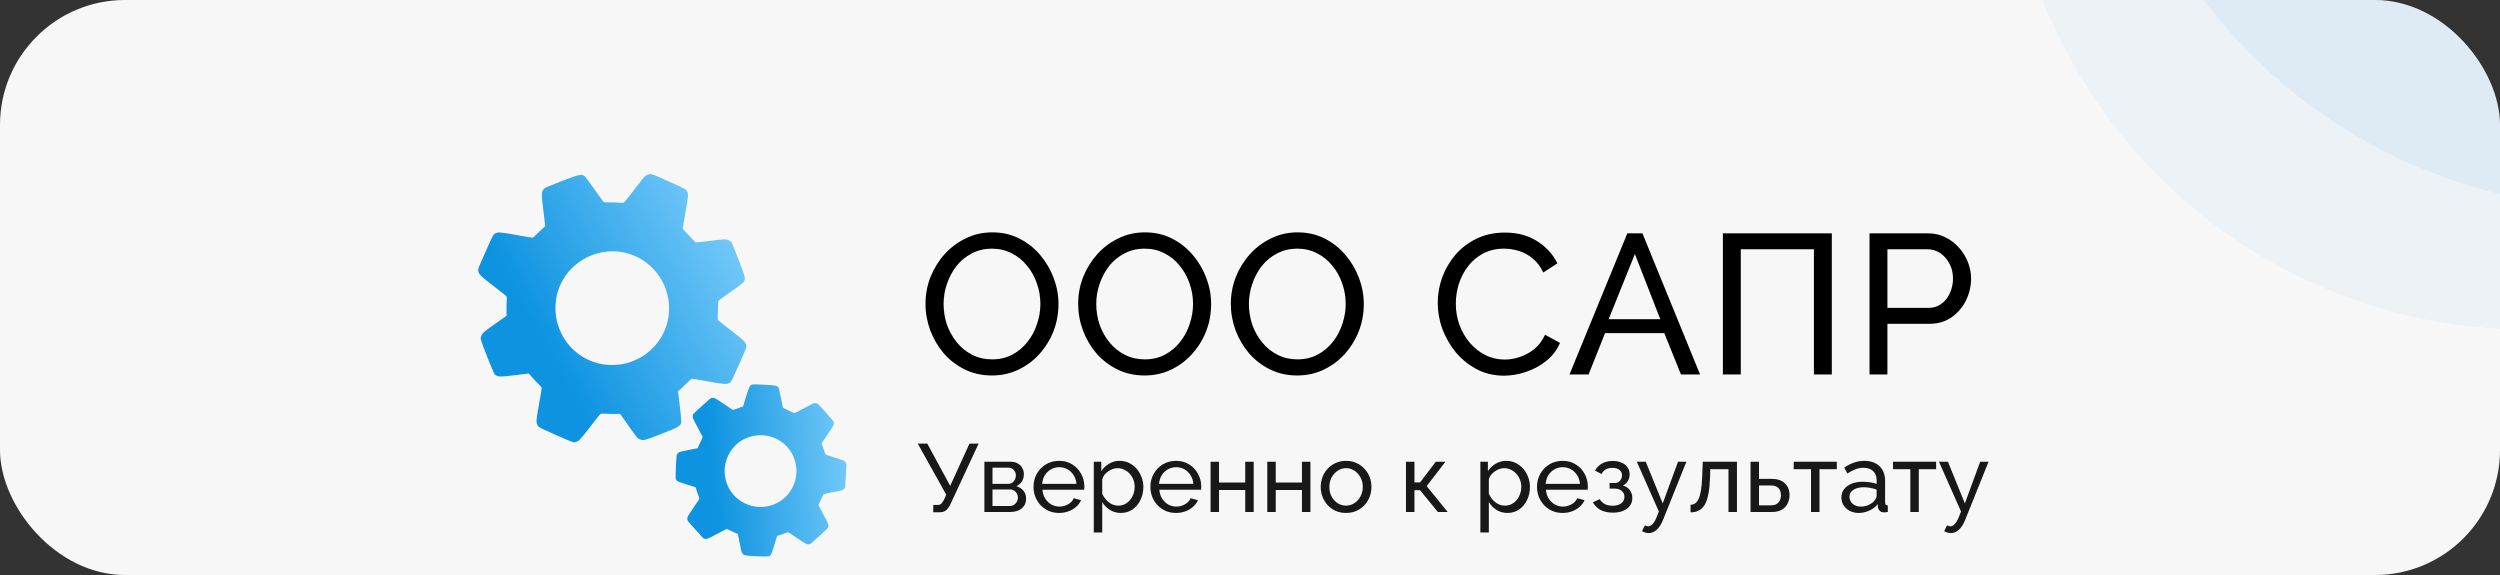 <?xml version="1.0" encoding="UTF-8"?> <svg xmlns="http://www.w3.org/2000/svg" width="600" height="138" viewBox="0 0 600 138" fill="none"><rect x="0" y="0" width="600" height="138" fill="#333333" stroke="none"/><g clip-path="url(#clip0_807_2794)"><rect width="600" height="138" rx="30" fill="#F7F7F7"></rect><g opacity="0.2"><ellipse cx="606.752" cy="-46.34" rx="125.387" ry="125.477" transform="rotate(-29.264 606.752 -46.34)" fill="#0D7BE0" fill-opacity="0.2"></ellipse><ellipse cx="629.058" cy="-75.464" rx="125.387" ry="125.477" transform="rotate(-29.264 629.058 -75.464)" fill="#0D7BE0" fill-opacity="0.4"></ellipse><ellipse cx="651.561" cy="-99.226" rx="118.498" ry="118.583" transform="rotate(-17.548 651.561 -99.226)" fill="#0D7BE0" fill-opacity="0.5"></ellipse></g><path d="M156.182 41.778C155.598 41.775 154.846 42.154 154.459 42.638C154.294 42.849 153.215 44.252 152.057 45.733C150.912 47.221 149.897 48.509 149.795 48.578C149.7 48.664 149.205 48.686 148.679 48.652C148.17 48.611 147.13 48.577 146.384 48.587C145.638 48.598 144.947 48.548 144.862 48.482C144.778 48.416 143.793 47.037 142.677 45.443C141.565 43.837 140.486 42.417 140.281 42.268C139.504 41.738 139.094 41.827 134.977 43.391C132.833 44.206 130.904 45.017 130.697 45.195C129.911 45.873 129.891 46.334 130.401 50.482L130.865 54.281L130.086 54.976C129.665 55.345 129.029 55.974 128.661 56.353C128.255 56.785 127.911 57.046 127.73 57.037C127.573 57.038 125.756 56.73 123.698 56.357C119.91 55.672 119.524 55.643 118.757 56.086C118.376 56.302 118.295 56.452 116.518 60.452C114.74 64.453 114.683 64.613 114.778 65.04C114.969 65.895 115.244 66.174 118.291 68.526C119.947 69.803 121.393 70.945 121.498 71.063C121.626 71.191 121.669 71.609 121.614 72.212C121.58 72.739 121.544 73.749 121.56 74.484L121.579 75.789L118.764 77.761C116.436 79.406 115.901 79.839 115.642 80.294C115.442 80.647 115.347 80.99 115.366 81.269C115.421 81.978 118.454 89.656 118.793 89.921C119.506 90.466 120.055 90.481 123.523 90.055L126.905 89.633L127.766 90.615C128.24 91.153 128.938 91.891 129.322 92.247C129.754 92.653 130.015 92.997 130.006 93.178C130.007 93.335 129.699 95.152 129.326 97.21C128.641 100.998 128.624 101.389 129.055 102.151C129.271 102.532 129.42 102.613 133.421 104.391C137.422 106.168 137.582 106.225 138.009 106.13C138.863 105.939 139.143 105.664 141.494 102.617C142.772 100.961 143.914 99.515 144.032 99.41C144.16 99.282 144.578 99.24 145.186 99.282C145.708 99.328 146.736 99.357 147.482 99.347L148.834 99.32L150.886 102.242C152.831 104.988 152.979 105.168 153.562 105.428C154.396 105.798 154.638 105.734 159.056 104.005C162.89 102.501 163.293 102.266 163.498 101.388C163.558 101.158 163.401 99.392 163.155 97.443L162.726 93.916L163.796 92.952C164.378 92.412 165.077 91.739 165.367 91.44C165.667 91.117 165.978 90.899 166.147 90.903C166.304 90.901 168.121 91.209 170.179 91.582C173.967 92.267 174.358 92.284 175.12 91.853C175.501 91.637 175.582 91.488 177.36 87.487C179.137 83.487 179.194 83.327 179.099 82.899C178.908 82.045 178.633 81.766 175.586 79.414C173.93 78.136 172.484 76.995 172.379 76.877C172.251 76.749 172.214 76.319 172.263 75.727C172.297 75.201 172.329 74.231 172.328 73.56C172.309 72.896 172.374 72.269 172.445 72.173C172.529 72.081 173.776 71.167 175.211 70.151C178.332 67.973 178.545 67.783 178.729 67.08C178.841 66.603 178.717 66.177 177.366 62.639C176.556 60.483 175.779 58.541 175.652 58.314C175.481 58.024 175.227 57.826 174.804 57.623C174.221 57.364 174 57.38 170.612 57.785C168.634 58.032 166.986 58.212 166.926 58.186C166.879 58.165 166.469 57.74 166.032 57.247C165.607 56.759 164.934 56.06 164.555 55.693C164.123 55.286 163.862 54.943 163.871 54.761C163.87 54.604 164.178 52.788 164.551 50.729C165.236 46.942 165.265 46.555 164.822 45.788C164.618 45.412 164.433 45.316 160.61 43.588C157.465 42.163 156.514 41.768 156.182 41.778ZM154.138 62.355C158.751 65.289 161.195 70.538 160.448 75.909C159.433 83.328 152.495 88.514 144.999 87.479C137.58 86.464 132.394 79.526 133.429 72.03C134.643 63.202 144.118 57.889 152.346 61.416C152.899 61.648 153.706 62.078 154.138 62.355Z" fill="url(#paint0_linear_807_2794)"></path><path d="M196.155 96.866C195.819 96.714 195.288 96.738 194.94 96.918C194.79 96.998 193.806 97.529 192.757 98.085C191.713 98.648 190.796 99.13 190.72 99.143C190.643 99.168 190.352 99.054 190.057 98.898C189.774 98.744 189.183 98.456 188.75 98.27C188.316 98.084 187.931 97.877 187.899 97.817C187.867 97.757 187.655 96.709 187.421 95.502C187.194 94.289 186.937 93.192 186.857 93.053C186.546 92.547 186.286 92.493 183.509 92.335C182.062 92.252 180.741 92.224 180.575 92.273C179.947 92.462 179.817 92.723 179.043 95.246L178.332 97.557L177.704 97.757C177.366 97.862 176.837 98.061 176.527 98.185C176.182 98.329 175.916 98.391 175.814 98.339C175.723 98.299 174.755 97.654 173.663 96.909C171.655 95.538 171.44 95.422 170.883 95.48C170.608 95.506 170.523 95.572 168.467 97.421C166.411 99.271 166.337 99.349 166.282 99.62C166.172 100.162 166.259 100.393 167.41 102.535C168.037 103.698 168.577 104.729 168.607 104.824C168.648 104.931 168.565 105.183 168.378 105.517C168.222 105.812 167.942 106.386 167.762 106.813L167.436 107.571L165.305 107.983C163.538 108.333 163.118 108.445 162.852 108.641C162.645 108.793 162.502 108.966 162.441 109.132C162.29 109.555 162.062 114.765 162.189 115.005C162.46 115.503 162.773 115.653 164.883 116.301L166.942 116.928L167.186 117.716C167.321 118.148 167.534 118.754 167.663 119.058C167.808 119.404 167.87 119.669 167.818 119.771C167.778 119.863 167.133 120.831 166.388 121.922C165.017 123.93 164.906 124.152 164.959 124.702C164.985 124.978 165.05 125.063 166.9 127.118C168.75 129.174 168.827 129.248 169.098 129.303C169.64 129.413 169.872 129.327 172.014 128.175C173.177 127.549 174.208 127.009 174.303 126.979C174.41 126.938 174.662 127.021 175.002 127.202C175.291 127.363 175.876 127.645 176.309 127.831L177.096 128.163L177.527 130.377C177.941 132.462 177.981 132.604 178.25 132.904C178.636 133.332 178.792 133.358 181.786 133.499C184.384 133.618 184.677 133.587 185.022 133.133C185.115 133.016 185.48 131.957 185.84 130.769L186.501 128.625L187.367 128.344C187.841 128.183 188.418 127.974 188.662 127.876C188.918 127.767 189.154 127.722 189.25 127.767C189.341 127.807 190.31 128.453 191.401 129.198C193.409 130.569 193.631 130.679 194.181 130.627C194.457 130.601 194.542 130.535 196.597 128.685C198.653 126.836 198.727 126.758 198.782 126.487C198.892 125.945 198.805 125.713 197.654 123.572C197.028 122.408 196.488 121.377 196.458 121.283C196.417 121.176 196.506 120.918 196.686 120.59C196.842 120.295 197.11 119.744 197.282 119.356C197.442 118.969 197.641 118.624 197.707 118.586C197.779 118.555 198.734 118.349 199.823 118.133C202.184 117.68 202.356 117.625 202.643 117.267C202.831 117.021 202.869 116.743 203.001 114.355C203.089 112.903 203.141 111.582 203.126 111.418C203.103 111.207 203.007 111.028 202.815 110.802C202.545 110.502 202.414 110.454 200.355 109.815C199.151 109.449 198.154 109.128 198.126 109.097C198.104 109.073 197.977 108.722 197.852 108.325C197.733 107.934 197.524 107.358 197.401 107.049C197.256 106.703 197.194 106.437 197.246 106.335C197.286 106.244 197.932 105.276 198.677 104.185C200.047 102.176 200.164 101.961 200.106 101.404C200.085 101.135 200.003 101.032 198.243 99.051C196.796 97.418 196.349 96.946 196.155 96.866ZM189.676 108.209C191.581 111.089 191.639 114.746 189.825 117.652C187.328 121.669 181.991 122.874 177.934 120.346C173.916 117.85 172.712 112.512 175.239 108.455C178.213 103.676 185.047 103.052 188.884 107.205C189.143 107.481 189.498 107.937 189.676 108.209Z" fill="url(#paint1_linear_807_2794)"></path><path d="M238.054 90.114C235.669 90.114 233.506 89.636 231.566 88.682C229.626 87.728 227.941 86.44 226.51 84.819C225.111 83.165 224.029 81.32 223.266 79.285C222.503 77.218 222.121 75.103 222.121 72.94C222.121 70.683 222.519 68.536 223.314 66.501C224.141 64.433 225.27 62.605 226.701 61.015C228.164 59.393 229.865 58.121 231.805 57.198C233.745 56.244 235.86 55.767 238.149 55.767C240.535 55.767 242.697 56.26 244.637 57.246C246.577 58.232 248.247 59.552 249.646 61.206C251.045 62.859 252.126 64.704 252.89 66.739C253.653 68.774 254.035 70.857 254.035 72.988C254.035 75.246 253.637 77.409 252.842 79.476C252.047 81.511 250.918 83.34 249.455 84.962C248.024 86.552 246.338 87.808 244.398 88.73C242.459 89.652 240.344 90.114 238.054 90.114ZM226.462 72.94C226.462 74.658 226.732 76.327 227.273 77.949C227.846 79.539 228.641 80.954 229.658 82.195C230.676 83.435 231.9 84.421 233.331 85.152C234.762 85.884 236.353 86.25 238.102 86.25C239.914 86.25 241.536 85.868 242.967 85.105C244.398 84.341 245.607 83.324 246.593 82.052C247.611 80.78 248.374 79.349 248.883 77.758C249.423 76.168 249.694 74.562 249.694 72.94C249.694 71.223 249.407 69.569 248.835 67.979C248.294 66.389 247.499 64.974 246.45 63.734C245.432 62.462 244.208 61.476 242.777 60.776C241.377 60.045 239.819 59.679 238.102 59.679C236.289 59.679 234.667 60.061 233.236 60.824C231.805 61.555 230.581 62.557 229.563 63.829C228.577 65.101 227.814 66.532 227.273 68.122C226.732 69.681 226.462 71.287 226.462 72.94ZM274.692 90.114C272.307 90.114 270.144 89.636 268.205 88.682C266.265 87.728 264.579 86.44 263.148 84.819C261.749 83.165 260.667 81.32 259.904 79.285C259.141 77.218 258.759 75.103 258.759 72.94C258.759 70.683 259.157 68.536 259.952 66.501C260.779 64.433 261.908 62.605 263.339 61.015C264.802 59.393 266.503 58.121 268.443 57.198C270.383 56.244 272.498 55.767 274.788 55.767C277.173 55.767 279.335 56.26 281.275 57.246C283.215 58.232 284.885 59.552 286.284 61.206C287.683 62.859 288.765 64.704 289.528 66.739C290.291 68.774 290.673 70.857 290.673 72.988C290.673 75.246 290.275 77.409 289.48 79.476C288.685 81.511 287.556 83.34 286.093 84.962C284.662 86.552 282.977 87.808 281.037 88.73C279.097 89.652 276.982 90.114 274.692 90.114ZM263.1 72.94C263.1 74.658 263.371 76.327 263.911 77.949C264.484 79.539 265.279 80.954 266.296 82.195C267.314 83.435 268.538 84.421 269.97 85.152C271.401 85.884 272.991 86.25 274.74 86.25C276.553 86.25 278.175 85.868 279.606 85.105C281.037 84.341 282.245 83.324 283.231 82.052C284.249 80.78 285.012 79.349 285.521 77.758C286.061 76.168 286.332 74.562 286.332 72.94C286.332 71.223 286.046 69.569 285.473 67.979C284.932 66.389 284.137 64.974 283.088 63.734C282.07 62.462 280.846 61.476 279.415 60.776C278.015 60.045 276.457 59.679 274.74 59.679C272.927 59.679 271.305 60.061 269.874 60.824C268.443 61.555 267.219 62.557 266.201 63.829C265.215 65.101 264.452 66.532 263.911 68.122C263.371 69.681 263.1 71.287 263.1 72.94ZM311.33 90.114C308.945 90.114 306.783 89.636 304.843 88.682C302.903 87.728 301.217 86.44 299.786 84.819C298.387 83.165 297.306 81.32 296.542 79.285C295.779 77.218 295.398 75.103 295.398 72.94C295.398 70.683 295.795 68.536 296.59 66.501C297.417 64.433 298.546 62.605 299.977 61.015C301.44 59.393 303.141 58.121 305.081 57.198C307.021 56.244 309.136 55.767 311.426 55.767C313.811 55.767 315.973 56.26 317.913 57.246C319.853 58.232 321.523 59.552 322.922 61.206C324.322 62.859 325.403 64.704 326.166 66.739C326.929 68.774 327.311 70.857 327.311 72.988C327.311 75.246 326.913 77.409 326.118 79.476C325.323 81.511 324.194 83.34 322.731 84.962C321.3 86.552 319.615 87.808 317.675 88.73C315.735 89.652 313.62 90.114 311.33 90.114ZM299.739 72.94C299.739 74.658 300.009 76.327 300.549 77.949C301.122 79.539 301.917 80.954 302.935 82.195C303.952 83.435 305.177 84.421 306.608 85.152C308.039 85.884 309.629 86.25 311.378 86.25C313.191 86.25 314.813 85.868 316.244 85.105C317.675 84.341 318.883 83.324 319.869 82.052C320.887 80.78 321.65 79.349 322.159 77.758C322.7 76.168 322.97 74.562 322.97 72.94C322.97 71.223 322.684 69.569 322.111 67.979C321.571 66.389 320.776 64.974 319.726 63.734C318.708 62.462 317.484 61.476 316.053 60.776C314.654 60.045 313.095 59.679 311.378 59.679C309.565 59.679 307.943 60.061 306.512 60.824C305.081 61.555 303.857 62.557 302.839 63.829C301.853 65.101 301.09 66.532 300.549 68.122C300.009 69.681 299.739 71.287 299.739 72.94ZM345.055 72.702C345.055 70.635 345.405 68.615 346.105 66.644C346.836 64.64 347.886 62.827 349.253 61.206C350.652 59.552 352.354 58.248 354.357 57.294C356.361 56.308 358.635 55.815 361.179 55.815C364.2 55.815 366.792 56.515 368.955 57.914C371.117 59.281 372.723 61.046 373.773 63.209L370.386 65.403C369.718 63.972 368.859 62.843 367.81 62.016C366.792 61.158 365.679 60.553 364.47 60.204C363.294 59.854 362.133 59.679 360.988 59.679C359.112 59.679 357.442 60.061 355.979 60.824C354.548 61.587 353.34 62.605 352.354 63.877C351.368 65.149 350.621 66.58 350.112 68.17C349.635 69.728 349.396 71.303 349.396 72.893C349.396 74.642 349.683 76.327 350.255 77.949C350.859 79.571 351.686 81.002 352.736 82.243C353.785 83.483 355.025 84.469 356.456 85.2C357.887 85.931 359.446 86.297 361.131 86.297C362.308 86.297 363.516 86.091 364.757 85.677C365.997 85.264 367.158 84.628 368.239 83.769C369.32 82.879 370.179 81.734 370.815 80.334L374.393 82.29C373.693 83.976 372.612 85.407 371.149 86.584C369.686 87.76 368.048 88.651 366.235 89.255C364.455 89.859 362.69 90.161 360.94 90.161C358.619 90.161 356.488 89.668 354.548 88.682C352.608 87.665 350.923 86.329 349.492 84.675C348.092 82.99 346.995 81.114 346.2 79.046C345.437 76.948 345.055 74.833 345.055 72.702ZM390.558 56.006H394.184L408.017 89.875H403.438L399.431 79.953H385.215L381.256 89.875H376.676L390.558 56.006ZM398.477 76.614L392.371 60.967L386.074 76.614H398.477ZM413.492 89.875V56.006H439.633V89.875H435.34V59.822H417.785V89.875H413.492ZM448.686 89.875V56.006H462.806C464.301 56.006 465.668 56.324 466.908 56.96C468.149 57.564 469.23 58.391 470.152 59.44C471.074 60.458 471.79 61.619 472.299 62.923C472.808 64.195 473.062 65.499 473.062 66.834C473.062 68.679 472.649 70.444 471.822 72.129C470.995 73.783 469.834 75.135 468.339 76.184C466.845 77.202 465.096 77.711 463.092 77.711H452.979V89.875H448.686ZM452.979 73.894H462.854C464.03 73.894 465.048 73.576 465.907 72.94C466.797 72.304 467.481 71.446 467.958 70.364C468.467 69.283 468.721 68.106 468.721 66.834C468.721 65.499 468.435 64.306 467.862 63.257C467.29 62.175 466.543 61.333 465.62 60.728C464.698 60.124 463.68 59.822 462.567 59.822H452.979V73.894Z" fill="black"></path><path d="M223.982 122.944V121.188H225.022C225.407 121.188 225.692 121.095 225.877 120.911C226.077 120.71 226.285 120.417 226.501 120.032L227.102 118.738L220.261 106.466H222.549L228.049 116.612L232.672 106.466H234.867L228.095 121.026C227.757 121.719 227.394 122.212 227.009 122.505C226.639 122.798 226.123 122.944 225.461 122.944H223.982ZM236.255 122.875V110.811H242.495C243.22 110.811 243.821 110.957 244.298 111.25C244.776 111.527 245.13 111.889 245.361 112.336C245.608 112.783 245.731 113.261 245.731 113.769C245.731 114.416 245.577 115.002 245.269 115.526C244.961 116.034 244.514 116.419 243.928 116.681C244.622 116.881 245.184 117.244 245.616 117.767C246.047 118.276 246.263 118.908 246.263 119.663C246.263 120.34 246.101 120.918 245.777 121.396C245.454 121.874 244.999 122.243 244.414 122.505C243.828 122.752 243.15 122.875 242.38 122.875H236.255ZM238.197 121.442H242.334C242.703 121.442 243.035 121.35 243.327 121.165C243.636 120.98 243.874 120.733 244.044 120.425C244.213 120.117 244.298 119.793 244.298 119.455C244.298 119.085 244.213 118.753 244.044 118.461C243.89 118.153 243.666 117.914 243.374 117.744C243.096 117.559 242.773 117.467 242.403 117.467H238.197V121.442ZM238.197 116.126H241.964C242.334 116.126 242.657 116.034 242.935 115.849C243.212 115.649 243.428 115.395 243.582 115.086C243.736 114.778 243.813 114.455 243.813 114.116C243.813 113.607 243.643 113.168 243.304 112.798C242.981 112.429 242.557 112.244 242.033 112.244H238.197V116.126ZM254.189 123.106C253.28 123.106 252.448 122.944 251.693 122.621C250.953 122.282 250.306 121.827 249.751 121.257C249.212 120.672 248.788 120.001 248.48 119.247C248.187 118.492 248.041 117.69 248.041 116.843C248.041 115.703 248.303 114.663 248.827 113.723C249.351 112.783 250.075 112.028 250.999 111.458C251.939 110.888 253.01 110.603 254.212 110.603C255.429 110.603 256.484 110.896 257.378 111.481C258.287 112.051 258.988 112.806 259.481 113.746C259.99 114.67 260.244 115.672 260.244 116.75C260.244 116.905 260.236 117.059 260.221 117.213C260.221 117.351 260.213 117.459 260.198 117.536H250.19C250.252 118.322 250.468 119.023 250.837 119.639C251.223 120.24 251.716 120.718 252.317 121.072C252.917 121.411 253.565 121.581 254.258 121.581C254.997 121.581 255.691 121.396 256.338 121.026C257 120.656 257.455 120.171 257.701 119.57L259.458 120.055C259.196 120.641 258.803 121.165 258.279 121.627C257.771 122.089 257.162 122.451 256.453 122.713C255.76 122.975 255.005 123.106 254.189 123.106ZM250.121 116.126H258.349C258.287 115.341 258.064 114.647 257.678 114.046C257.293 113.446 256.8 112.976 256.199 112.637C255.598 112.298 254.936 112.128 254.212 112.128C253.503 112.128 252.848 112.298 252.247 112.637C251.646 112.976 251.153 113.446 250.768 114.046C250.398 114.647 250.183 115.341 250.121 116.126ZM268.999 123.106C268.013 123.106 267.134 122.86 266.364 122.367C265.594 121.874 264.985 121.25 264.538 120.495V127.798H262.504V110.811H264.307V113.076C264.785 112.336 265.409 111.743 266.179 111.296C266.95 110.834 267.789 110.603 268.698 110.603C269.53 110.603 270.293 110.772 270.986 111.111C271.68 111.45 272.281 111.913 272.789 112.498C273.297 113.083 273.69 113.754 273.968 114.509C274.26 115.248 274.407 116.026 274.407 116.843C274.407 117.983 274.176 119.031 273.713 119.986C273.267 120.941 272.635 121.704 271.818 122.274C271.002 122.829 270.062 123.106 268.999 123.106ZM268.375 121.35C268.976 121.35 269.515 121.226 269.993 120.98C270.486 120.718 270.902 120.379 271.241 119.963C271.595 119.532 271.865 119.046 272.049 118.507C272.234 117.968 272.327 117.413 272.327 116.843C272.327 116.242 272.219 115.672 272.003 115.133C271.803 114.593 271.51 114.116 271.125 113.7C270.755 113.284 270.316 112.96 269.808 112.729C269.315 112.483 268.775 112.359 268.19 112.359C267.82 112.359 267.435 112.429 267.034 112.567C266.649 112.706 266.279 112.906 265.925 113.168C265.571 113.415 265.27 113.7 265.024 114.023C264.777 114.347 264.615 114.694 264.538 115.063V118.507C264.769 119.031 265.078 119.508 265.463 119.94C265.848 120.371 266.295 120.718 266.803 120.98C267.312 121.226 267.836 121.35 268.375 121.35ZM282.243 123.106C281.334 123.106 280.502 122.944 279.747 122.621C279.007 122.282 278.36 121.827 277.805 121.257C277.266 120.672 276.842 120.001 276.534 119.247C276.241 118.492 276.095 117.69 276.095 116.843C276.095 115.703 276.357 114.663 276.881 113.723C277.405 112.783 278.129 112.028 279.053 111.458C279.993 110.888 281.064 110.603 282.266 110.603C283.483 110.603 284.538 110.896 285.432 111.481C286.341 112.051 287.042 112.806 287.535 113.746C288.044 114.67 288.298 115.672 288.298 116.75C288.298 116.905 288.29 117.059 288.275 117.213C288.275 117.351 288.267 117.459 288.252 117.536H278.244C278.306 118.322 278.522 119.023 278.892 119.639C279.277 120.24 279.77 120.718 280.371 121.072C280.972 121.411 281.619 121.581 282.312 121.581C283.052 121.581 283.745 121.396 284.392 121.026C285.055 120.656 285.509 120.171 285.756 119.57L287.512 120.055C287.25 120.641 286.857 121.165 286.333 121.627C285.825 122.089 285.216 122.451 284.508 122.713C283.814 122.975 283.059 123.106 282.243 123.106ZM278.175 116.126H286.403C286.341 115.341 286.118 114.647 285.732 114.046C285.347 113.446 284.854 112.976 284.253 112.637C283.652 112.298 282.99 112.128 282.266 112.128C281.557 112.128 280.902 112.298 280.301 112.637C279.7 112.976 279.207 113.446 278.822 114.046C278.452 114.647 278.237 115.341 278.175 116.126ZM290.535 122.875V110.811H292.569V115.803H298.856V110.811H300.889V122.875H298.856V117.606H292.569V122.875H290.535ZM304.145 122.875V110.811H306.179V115.803H312.465V110.811H314.499V122.875H312.465V117.606H306.179V122.875H304.145ZM323.047 123.106C322.138 123.106 321.314 122.944 320.574 122.621C319.835 122.282 319.195 121.827 318.656 121.257C318.117 120.672 317.701 120.001 317.408 119.247C317.115 118.492 316.969 117.698 316.969 116.866C316.969 116.019 317.115 115.217 317.408 114.462C317.701 113.707 318.117 113.045 318.656 112.475C319.195 111.889 319.835 111.435 320.574 111.111C321.329 110.772 322.153 110.603 323.047 110.603C323.956 110.603 324.78 110.772 325.52 111.111C326.259 111.435 326.899 111.889 327.438 112.475C327.993 113.045 328.417 113.707 328.709 114.462C329.002 115.217 329.148 116.019 329.148 116.866C329.148 117.698 329.002 118.492 328.709 119.247C328.417 120.001 328.001 120.672 327.461 121.257C326.922 121.827 326.275 122.282 325.52 122.621C324.78 122.944 323.956 123.106 323.047 123.106ZM319.049 116.889C319.049 117.721 319.226 118.476 319.58 119.154C319.95 119.832 320.435 120.371 321.036 120.772C321.637 121.157 322.307 121.35 323.047 121.35C323.787 121.35 324.457 121.149 325.058 120.749C325.674 120.348 326.159 119.809 326.514 119.131C326.883 118.438 327.068 117.675 327.068 116.843C327.068 116.011 326.883 115.256 326.514 114.578C326.159 113.9 325.674 113.361 325.058 112.96C324.457 112.56 323.787 112.359 323.047 112.359C322.307 112.359 321.637 112.567 321.036 112.983C320.435 113.384 319.95 113.923 319.58 114.601C319.226 115.279 319.049 116.042 319.049 116.889ZM337.435 122.875V110.811H339.469V115.78H340.81L344.6 110.811H346.911L342.404 116.658L347.442 122.875H345.085L340.81 117.652H339.469V122.875H337.435ZM361.783 123.106C360.797 123.106 359.918 122.86 359.148 122.367C358.378 121.874 357.769 121.25 357.322 120.495V127.798H355.288V110.811H357.091V113.076C357.569 112.336 358.193 111.743 358.963 111.296C359.734 110.834 360.573 110.603 361.482 110.603C362.314 110.603 363.077 110.772 363.77 111.111C364.464 111.45 365.065 111.913 365.573 112.498C366.081 113.083 366.474 113.754 366.752 114.509C367.044 115.248 367.191 116.026 367.191 116.843C367.191 117.983 366.96 119.031 366.497 119.986C366.051 120.941 365.419 121.704 364.602 122.274C363.786 122.829 362.846 123.106 361.783 123.106ZM361.159 121.35C361.76 121.35 362.299 121.226 362.777 120.98C363.27 120.718 363.686 120.379 364.025 119.963C364.379 119.532 364.649 119.046 364.833 118.507C365.018 117.968 365.111 117.413 365.111 116.843C365.111 116.242 365.003 115.672 364.787 115.133C364.587 114.593 364.294 114.116 363.909 113.7C363.539 113.284 363.1 112.96 362.592 112.729C362.099 112.483 361.559 112.359 360.974 112.359C360.604 112.359 360.219 112.429 359.818 112.567C359.433 112.706 359.063 112.906 358.709 113.168C358.355 113.415 358.054 113.7 357.808 114.023C357.561 114.347 357.399 114.694 357.322 115.063V118.507C357.553 119.031 357.861 119.508 358.247 119.94C358.632 120.371 359.079 120.718 359.587 120.98C360.096 121.226 360.619 121.35 361.159 121.35ZM375.027 123.106C374.118 123.106 373.286 122.944 372.531 122.621C371.791 122.282 371.144 121.827 370.589 121.257C370.05 120.672 369.626 120.001 369.318 119.247C369.025 118.492 368.879 117.69 368.879 116.843C368.879 115.703 369.141 114.663 369.665 113.723C370.189 112.783 370.913 112.028 371.837 111.458C372.777 110.888 373.848 110.603 375.05 110.603C376.267 110.603 377.322 110.896 378.216 111.481C379.125 112.051 379.826 112.806 380.319 113.746C380.828 114.67 381.082 115.672 381.082 116.75C381.082 116.905 381.074 117.059 381.059 117.213C381.059 117.351 381.051 117.459 381.036 117.536H371.028C371.09 118.322 371.306 119.023 371.675 119.639C372.061 120.24 372.554 120.718 373.155 121.072C373.755 121.411 374.403 121.581 375.096 121.581C375.835 121.581 376.529 121.396 377.176 121.026C377.838 120.656 378.293 120.171 378.54 119.57L380.296 120.055C380.034 120.641 379.641 121.165 379.117 121.627C378.609 122.089 378 122.451 377.292 122.713C376.598 122.975 375.843 123.106 375.027 123.106ZM370.959 116.126H379.187C379.125 115.341 378.902 114.647 378.516 114.046C378.131 113.446 377.638 112.976 377.037 112.637C376.436 112.298 375.774 112.128 375.05 112.128C374.341 112.128 373.686 112.298 373.085 112.637C372.484 112.976 371.991 113.446 371.606 114.046C371.236 114.647 371.021 115.341 370.959 116.126ZM387.11 123.037C385.939 123.037 384.945 122.821 384.128 122.39C383.327 121.943 382.711 121.327 382.279 120.541L383.943 119.801C384.221 120.294 384.614 120.679 385.122 120.957C385.646 121.234 386.278 121.373 387.017 121.373C387.895 121.373 388.589 121.18 389.097 120.795C389.606 120.41 389.86 119.894 389.86 119.247C389.86 118.661 389.652 118.191 389.236 117.837C388.835 117.467 388.265 117.274 387.526 117.259H386.301V115.918H387.595C387.919 115.918 388.204 115.841 388.45 115.687C388.712 115.518 388.912 115.294 389.051 115.017C389.205 114.74 389.282 114.432 389.282 114.093C389.282 113.553 389.09 113.122 388.704 112.798C388.319 112.459 387.741 112.29 386.971 112.29C386.339 112.29 385.808 112.413 385.376 112.66C384.96 112.906 384.621 113.276 384.359 113.769L382.811 112.937C383.196 112.213 383.751 111.651 384.475 111.25C385.215 110.834 386.077 110.626 387.063 110.626C387.849 110.626 388.543 110.757 389.143 111.019C389.76 111.265 390.237 111.627 390.576 112.105C390.931 112.583 391.108 113.161 391.108 113.838C391.108 114.409 390.969 114.94 390.692 115.433C390.43 115.911 390.037 116.273 389.513 116.519C390.237 116.735 390.792 117.113 391.177 117.652C391.562 118.176 391.755 118.8 391.755 119.524C391.755 120.263 391.555 120.895 391.154 121.419C390.754 121.943 390.207 122.343 389.513 122.621C388.82 122.898 388.019 123.037 387.11 123.037ZM395.701 127.936C395.439 127.936 395.169 127.898 394.892 127.821C394.63 127.744 394.36 127.628 394.083 127.474L394.776 126.087C394.915 126.165 395.046 126.218 395.169 126.249C395.308 126.295 395.439 126.319 395.562 126.319C395.932 126.319 396.279 126.141 396.602 125.787C396.941 125.448 397.257 124.924 397.55 124.215L398.127 122.759L392.835 110.811H394.984L399.052 120.818L402.727 110.811H404.737L399.098 124.839C398.821 125.533 398.505 126.103 398.151 126.55C397.796 127.012 397.411 127.359 396.995 127.59C396.579 127.821 396.148 127.936 395.701 127.936ZM405.729 122.967V121.142C406.13 121.142 406.484 121.041 406.792 120.841C407.116 120.625 407.401 120.271 407.648 119.778C407.894 119.27 408.087 118.576 408.225 117.698C408.379 116.804 408.48 115.672 408.526 114.301L408.664 110.811H416.869V122.875H414.835V112.614H410.467L410.421 114.486C410.359 116.134 410.221 117.505 410.005 118.599C409.789 119.693 409.489 120.556 409.104 121.188C408.718 121.82 408.241 122.274 407.671 122.551C407.116 122.829 406.469 122.967 405.729 122.967ZM420.131 122.875V110.811H422.164V114.925H425.169C426.586 114.925 427.657 115.287 428.381 116.011C429.121 116.72 429.491 117.652 429.491 118.807C429.491 119.578 429.329 120.271 429.005 120.887C428.697 121.504 428.235 121.989 427.619 122.343C427.002 122.698 426.232 122.875 425.308 122.875H420.131ZM422.164 121.28H425.03C425.6 121.28 426.055 121.172 426.394 120.957C426.748 120.726 427.01 120.425 427.18 120.055C427.349 119.686 427.434 119.285 427.434 118.854C427.434 118.438 427.357 118.052 427.203 117.698C427.049 117.344 426.794 117.059 426.44 116.843C426.086 116.627 425.6 116.519 424.984 116.519H422.164V121.28ZM434.644 122.875V112.614H430.484V110.811H440.838V112.614H436.678V122.875H434.644ZM441.934 119.385C441.934 118.615 442.149 117.952 442.581 117.398C443.028 116.828 443.636 116.388 444.407 116.08C445.177 115.772 446.071 115.618 447.088 115.618C447.627 115.618 448.197 115.664 448.798 115.757C449.399 115.834 449.93 115.957 450.393 116.126V115.248C450.393 114.324 450.115 113.6 449.561 113.076C449.006 112.537 448.22 112.267 447.203 112.267C446.541 112.267 445.901 112.39 445.285 112.637C444.684 112.868 444.045 113.207 443.367 113.654L442.627 112.221C443.413 111.681 444.199 111.281 444.984 111.019C445.77 110.742 446.587 110.603 447.434 110.603C448.975 110.603 450.192 111.034 451.086 111.897C451.98 112.745 452.426 113.931 452.426 115.456V120.564C452.426 120.81 452.473 120.995 452.565 121.119C452.673 121.226 452.842 121.288 453.073 121.303V122.875C452.873 122.906 452.696 122.929 452.542 122.944C452.403 122.96 452.288 122.967 452.195 122.967C451.718 122.967 451.355 122.836 451.109 122.575C450.878 122.313 450.747 122.035 450.716 121.743L450.67 120.98C450.146 121.658 449.46 122.182 448.613 122.551C447.766 122.921 446.926 123.106 446.094 123.106C445.293 123.106 444.576 122.944 443.944 122.621C443.313 122.282 442.82 121.835 442.465 121.28C442.111 120.71 441.934 120.079 441.934 119.385ZM449.792 120.24C449.977 120.025 450.123 119.809 450.231 119.593C450.339 119.362 450.393 119.169 450.393 119.015V117.513C449.915 117.328 449.414 117.19 448.89 117.097C448.366 116.989 447.85 116.935 447.342 116.935C446.31 116.935 445.47 117.143 444.823 117.559C444.191 117.96 443.875 118.515 443.875 119.223C443.875 119.609 443.975 119.986 444.176 120.356C444.391 120.71 444.699 121.003 445.1 121.234C445.516 121.465 446.024 121.581 446.625 121.581C447.257 121.581 447.858 121.458 448.428 121.211C448.998 120.949 449.453 120.625 449.792 120.24ZM458.478 122.875V112.614H454.318V110.811H464.672V112.614H460.512V122.875H458.478ZM468.217 127.936C467.955 127.936 467.686 127.898 467.408 127.821C467.146 127.744 466.877 127.628 466.599 127.474L467.293 126.087C467.431 126.165 467.562 126.218 467.686 126.249C467.824 126.295 467.955 126.319 468.078 126.319C468.448 126.319 468.795 126.141 469.118 125.787C469.457 125.448 469.773 124.924 470.066 124.215L470.644 122.759L465.351 110.811H467.501L471.568 120.818L475.243 110.811H477.254L471.615 124.839C471.337 125.533 471.021 126.103 470.667 126.55C470.313 127.012 469.927 127.359 469.511 127.59C469.095 127.821 468.664 127.936 468.217 127.936Z" fill="black" fill-opacity="0.9"></path></g><defs><linearGradient id="paint0_linear_807_2794" x1="128.084" y1="78.527" x2="179.289" y2="50.034" gradientUnits="userSpaceOnUse"><stop stop-color="#0D93E0"></stop><stop offset="1" stop-color="#7FCFFC"></stop></linearGradient><linearGradient id="paint1_linear_807_2794" x1="170.483" y1="110.826" x2="207.357" y2="107.58" gradientUnits="userSpaceOnUse"><stop stop-color="#0D93E0"></stop><stop offset="1" stop-color="#7FCFFC"></stop></linearGradient><clipPath id="clip0_807_2794"><rect width="600" height="138" rx="30" fill="white"></rect></clipPath></defs></svg> 